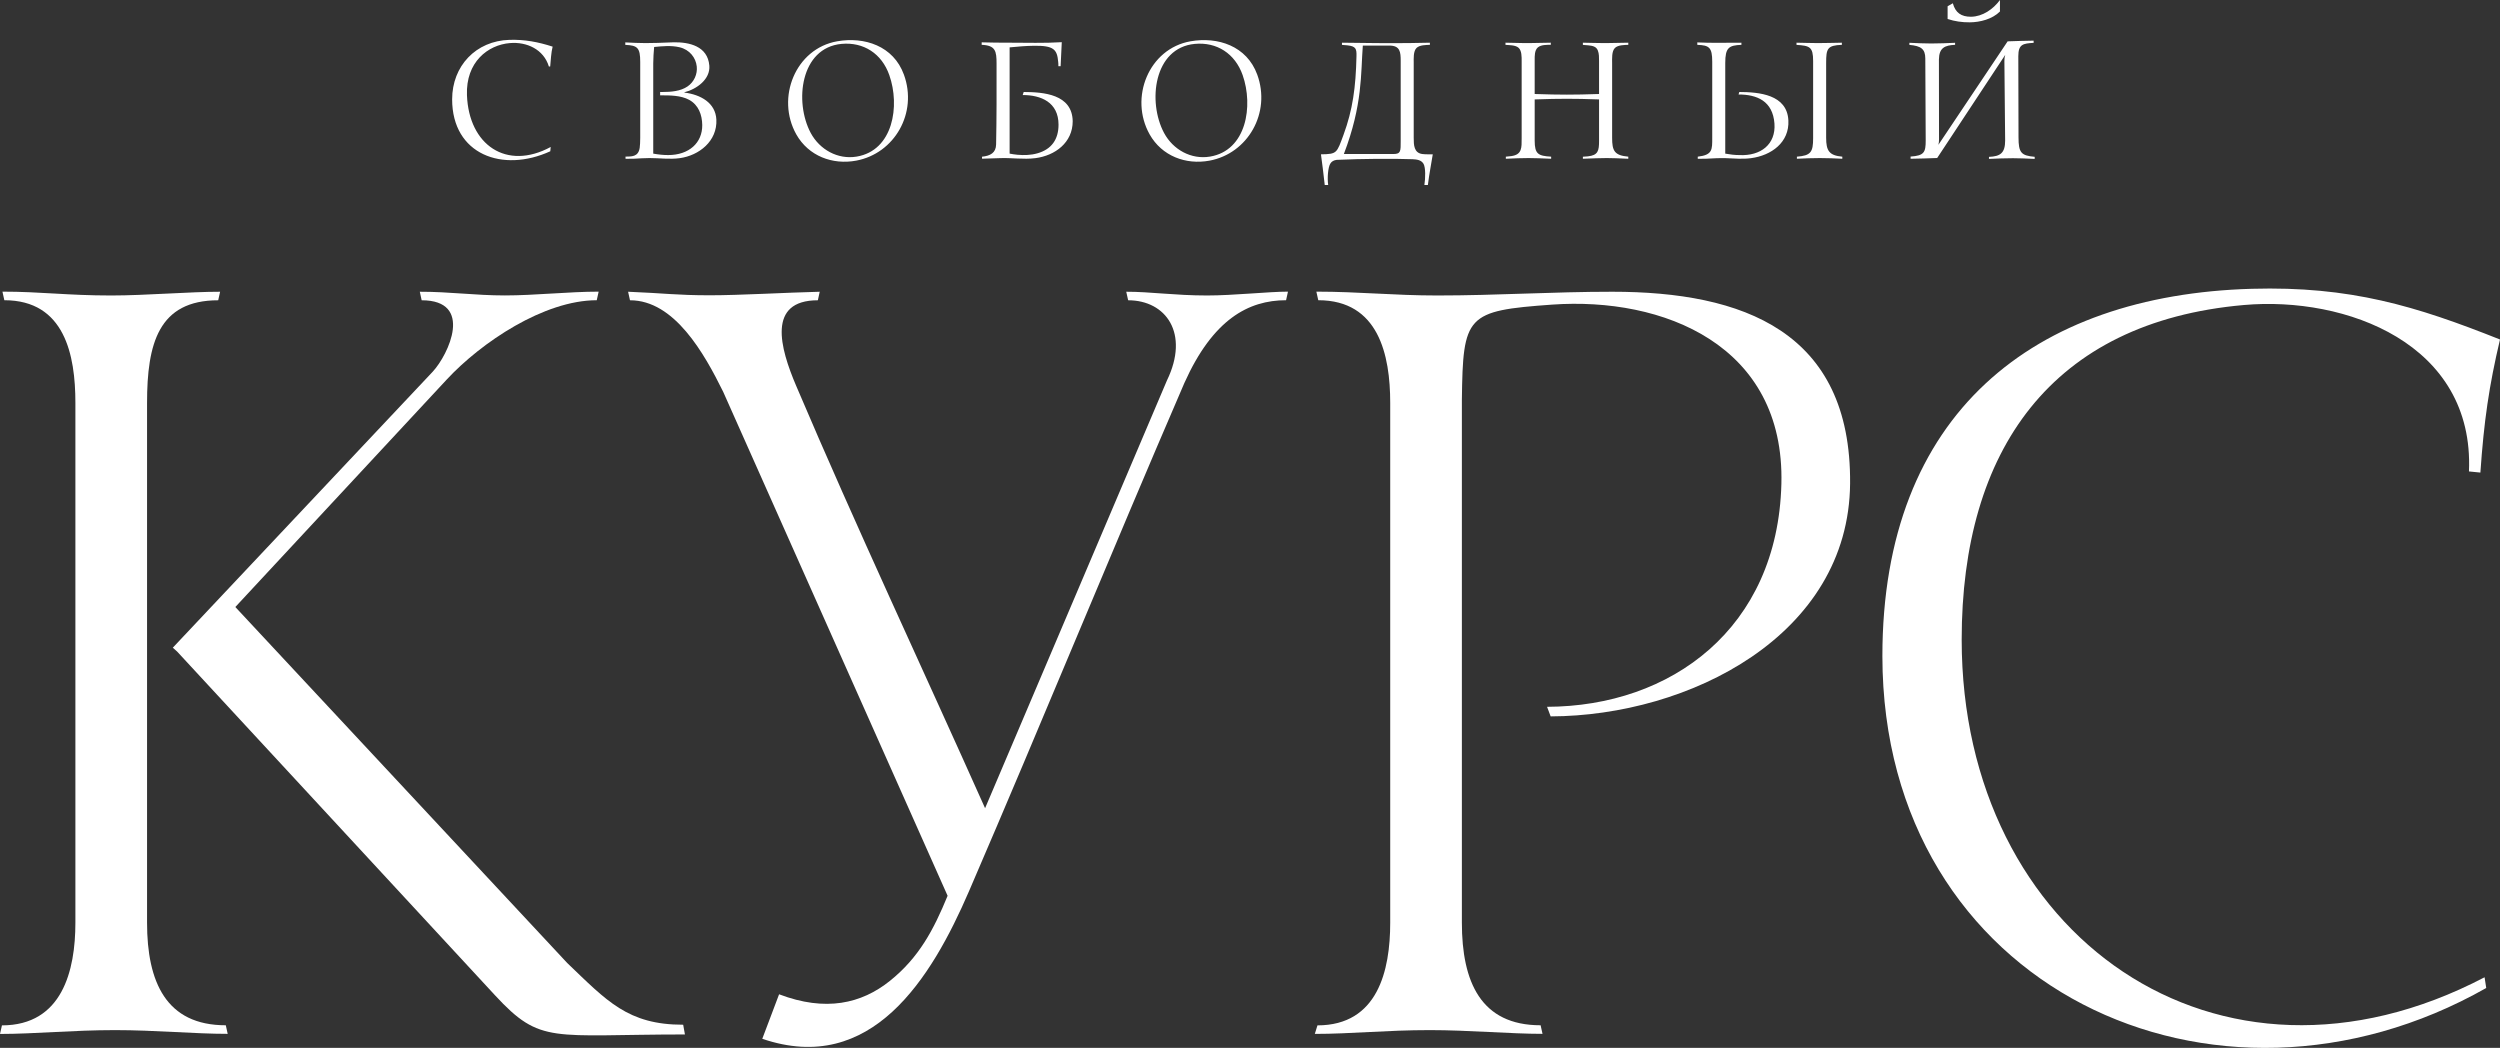<?xml version="1.0" encoding="UTF-8"?> <!-- Creator: CorelDRAW 2020 (64-Bit) --> <svg xmlns="http://www.w3.org/2000/svg" xmlns:xlink="http://www.w3.org/1999/xlink" xmlns:xodm="http://www.corel.com/coreldraw/odm/2003" xml:space="preserve" width="501px" height="210px" style="shape-rendering:geometricPrecision; text-rendering:geometricPrecision; image-rendering:optimizeQuality; fill-rule:evenodd; clip-rule:evenodd" viewBox="0 0 501 209.99"><rect x="0" y="0" width="501" height="209.99" fill="#333333" stroke="none"/> <defs> <style type="text/css"> <![CDATA[ .fil0 {fill:white} ]]> </style> </defs> <g id="Layer_x0020_1">  <g id="_2694980541408"> <path class="fil0" d="M497.07 94.7l-2.29 -0.23c1.1,-25.64 -24.69,-35.15 -45.1,-33.35 -38.59,3.39 -56.56,29.11 -56.56,67.06 0,59.31 51.34,95.64 104.79,67.66l0.33 2.15c-54.37,30.83 -120.96,0.01 -121.01,-66.5 0,-48.67 30.35,-72.37 74.02,-73.62 19.76,-0.56 32.92,3.46 49.75,10.16 -2.19,9.26 -3.22,16.37 -3.93,26.67z"></path> <path class="fil0" d="M310.75 143.56l-0.72 -1.92c24.84,-0.07 46.22,-15.69 46.96,-44.66 0.72,-27.91 -23.76,-37.51 -45.94,-35.94 -17.21,1.23 -17.88,2.1 -18.09,19.08l0 104.79c0,11.85 3.8,20.56 15.78,20.55l0.38 1.72c-6.4,0 -14.89,-0.75 -22.57,-0.75 -8.78,0 -15.74,0.76 -23.06,0.76l0.53 -1.71c12.09,-0.01 14.58,-10.98 14.58,-20.57l0 -104.18c0,-9.6 -2.32,-20.57 -14.42,-20.57l-0.38 -1.72c8.71,0.01 15.51,0.77 24.22,0.77 11.94,0 23.14,-0.75 35.08,-0.75 26.16,0 47.9,7.93 47.66,38.42 -0.25,30.49 -32.31,46.59 -60.01,46.68z"></path> <path class="fil0" d="M89.52 76.06l-42.36 45.58 66.51 71.34c7.94,7.59 12.14,12.38 23.24,12.37l0.35 1.95c-26.74,0.01 -28.88,2.07 -38.04,-7.83l-63.72 -68.9 -0.87 -0.78 52.08 -55.3c3.18,-3.43 8.3,-14.32 -2.21,-14.32l-0.37 -1.71c5.99,-0.01 11.06,0.74 17.05,0.74 5.99,0 12.8,-0.76 18.79,-0.76l-0.38 1.72c-10.55,0 -23.11,8.41 -30.07,15.9z"></path> <path class="fil0" d="M29.47 80.73l0 104.18c0,11.85 3.8,20.56 15.78,20.55l0.38 1.72c-6.65,0 -14.59,-0.75 -22.57,-0.75 -8.49,0 -15.98,0.76 -23.06,0.77l0.39 -1.72c12.09,-0.01 14.72,-10.98 14.72,-20.57l0 -104.18c0,-9.6 -2.14,-20.57 -14.24,-20.57l-0.38 -1.72c7.72,0 12.99,0.77 21.81,0.77 6.86,0 15.8,-0.76 21.81,-0.75l-0.38 1.71c-11.98,0 -14.26,8.7 -14.26,20.56z"></path> <path class="fil0" d="M237.35 76.74c-15.16,35.13 -28.01,66.71 -43.16,101.85 -7.54,17.47 -19.56,37.03 -41.43,29.58 1.22,-3.27 2.12,-5.55 3.37,-8.92 9.33,3.55 16.5,1.88 22.2,-2.68 5.85,-4.69 8.77,-10.25 11.57,-17.06l-44.98 -101.01c-3.79,-7.68 -9.76,-18.34 -18.67,-18.33l-0.38 -1.71c7.1,0.28 9.73,0.71 16.37,0.71 6.04,0 15.38,-0.55 22.03,-0.71l-0.37 1.71c-10.24,0 -7.59,9.54 -4.35,17.14 12.08,28.41 25.27,56.46 37.86,84.65l36.45 -85.73c4.57,-9.43 -0.2,-16.06 -7.78,-16.06l-0.38 -1.71c4.8,-0.01 9.71,0.75 16.21,0.75 5.31,0 12.28,-0.77 16.2,-0.77l-0.38 1.72c-7.55,0 -14.66,3.84 -20.38,16.58z"></path> <path class="fil0" d="M404.51 27.51c0,-5.29 -0.03,-10.86 -0.04,-16.25 0,-2.44 0.98,-2.54 3.07,-2.68l0 -0.44c-1.69,0.02 -3.52,0.08 -5.21,0.14l-13.88 20.74c0.1,-0.39 0.13,-0.67 0.13,-1.07 0.01,-5.69 -0.02,-10.24 -0.02,-16.02 0.03,-2.36 1.18,-2.86 3.24,-2.95l0 -0.41c-1.59,0.07 -3.19,0.14 -4.78,0.14 -1.46,0 -2.92,-0.07 -4.38,-0.14l0 0.42c2.35,0.21 3.18,0.83 3.19,2.72l0.08 16.42c0.01,2.4 -0.32,3.06 -3.03,3.24l0 0.44c1.78,-0.02 3.56,-0.09 5.33,-0.15l13.64 -20.67c-0.13,0.46 -0.18,0.76 -0.17,1.24l0.15 15.92c0,2.49 -0.93,3.19 -3.24,3.28l0 0.41c1.59,-0.07 3.19,-0.14 4.79,-0.14 0.48,0 1.19,0.01 2,0.04 0.68,0.02 1.47,0.06 2.37,0.1l0 -0.42c-2.72,-0.24 -3.24,-0.82 -3.24,-3.91zm-9.79 -23.04c2.1,-0.01 4.54,-0.64 6.07,-2.17l0 -2.3c-1.37,1.85 -3.48,3.32 -5.8,3.35 -1.97,0.01 -3.14,-0.82 -3.64,-2.7l-1.05 0.6 0 2.55c1.44,0.48 2.91,0.68 4.42,0.67zm-30.06 27.2c1.51,0 3.03,0.06 4.54,0.14l0 -0.42c-2.65,-0.23 -3.24,-1.2 -3.24,-3.78l0 -15c0,-2.88 0.23,-3.52 3.15,-3.63l0 -0.43c-1.6,0.02 -3.19,0.08 -4.79,0.08 -1.43,0 -2.87,-0.06 -4.3,-0.08l0 0.44c2.64,0.17 3.33,0.38 3.33,3.21l0 15.49c0,2.78 -0.45,3.49 -3.25,3.7l0 0.42c1.52,-0.08 3.04,-0.14 4.56,-0.14zm-6.27 -7.55c-0.26,-5.21 -5.9,-5.67 -9.83,-5.69l-0.16 0.5c3.68,0 6.87,1.29 7.2,5.83 0.3,4.16 -2.76,6.53 -7.03,6.31 -0.96,0 -1.9,-0.12 -2.83,-0.29l0 -18.17c0,-3.08 0.72,-3.53 3.24,-3.63l0 -0.43 -4.57 0.02c-1.42,0 -2.85,0 -4.27,-0.08l0 0.49c2.37,0.09 2.99,0.48 2.99,3.39l0 15.24c0,2.38 0.08,3.43 -2.9,3.78l0 0.43c0.1,-0.01 1.57,-0.01 1.69,-0.02 1.32,-0.06 2.64,-0.16 3.97,-0.11 1.71,0.06 3.29,0.23 5.01,0 4.06,-0.53 7.72,-3.15 7.49,-7.57zm-34.45 7.59c0.68,0.02 1.47,0.05 2.37,0.1l0 -0.42c-2.81,-0.25 -3.24,-1.2 -3.24,-3.78l0 -15c0,-0.83 -0.11,-2.36 0.57,-3.01 0.62,-0.6 1.89,-0.59 2.67,-0.62l0 -0.43c-1.28,0.01 -2.56,0.05 -3.83,0.07 -0.42,0.01 -0.78,0.01 -1.06,0.01 -1.4,0 -2.8,-0.06 -4.21,-0.08l0 0.44c0.42,0.03 0.78,0.06 1.1,0.09 0.79,0.09 1.6,0.2 1.91,1.07 0,0 0,0 0,-0.01l0 0.01c0,0 0,0 0,0 0.24,0.6 0.23,1.41 0.23,2.05l0 6.63 -0.3 0.01c-4.58,0.16 -7.72,0.16 -12.3,0l-0.3 -0.01 0 -6.8c0,-0.79 -0.04,-1.95 0.63,-2.53 0.65,-0.56 1.84,-0.52 2.6,-0.53l0 -0.42c-1.26,0.01 -2.51,0.05 -3.77,0.07 -0.42,0.01 -0.76,0.01 -1.02,0.01 -0.26,0 -0.58,0 -0.97,-0.01 -1.11,-0.02 -2.22,-0.06 -3.32,-0.07l0 0.44c0.73,0.05 2.02,0.03 2.62,0.58 0.65,0.58 0.62,1.84 0.62,2.63l0 15.49c0,1.93 0.09,3.28 -2.08,3.59 -0.31,0.04 -0.68,0.08 -1.09,0.11l0 0.42c0.86,-0.05 1.65,-0.08 2.37,-0.1 0.84,-0.03 1.57,-0.04 2.18,-0.04 0.51,0 1.18,0.01 2.03,0.04 0.72,0.02 1.55,0.05 2.5,0.1l0 -0.42c-2.63,-0.15 -3.3,-0.54 -3.3,-3.23l0 -8.24 0.3 -0.01c4.58,-0.16 7.72,-0.16 12.3,0l0.3 0.01 0 8.32c0,1.97 -0.19,2.87 -2.25,3.09 -0.3,0.03 -0.62,0.05 -0.99,0.07l0 0.41c1.05,-0.05 1.95,-0.08 2.72,-0.1 0.89,-0.03 1.58,-0.04 2.06,-0.04 0.49,0 1.14,0.01 1.95,0.04zm-40.63 -19.1c0,-0.83 -0.11,-2.36 0.57,-3.01 0.62,-0.6 1.89,-0.59 2.67,-0.62l0 -0.43c-1.28,0.01 -2.55,0.05 -3.83,0.07 -4.78,0.07 -9.02,-0.02 -13.79,-0.07l0 0.44c0.41,0.03 0.78,0.06 1.1,0.09 1.68,0.19 1.85,0.68 1.81,2.16 -0.14,6.31 -0.76,10.76 -2.59,15.75 -1.38,3.73 -1.28,3.88 -4.53,3.93 0.25,1.65 0.49,3.88 0.76,6.15l0.69 0c-0.21,-1.39 -0.03,-3.52 0.41,-4.26 0.3,-0.51 0.73,-0.69 1.28,-0.78 5.14,-0.23 11.25,-0.27 15.23,-0.13 0.82,0.04 1.72,0.14 2.18,0.91 0.44,0.74 0.4,2.87 0.18,4.26l0.7 0c0.27,-2.27 0.73,-4.5 0.98,-6.15 -0.6,-0.01 -1.41,0.03 -2.1,-0.06 -1.68,-0.23 -1.72,-1.81 -1.72,-3.25l0 -15zm-2.61 15.63c0,2.03 0.05,2.62 -1.46,2.62l-9.93 0c3.8,-9.95 3.37,-16.14 3.8,-21.73l5.3 0c2.19,-0.01 2.29,1.31 2.29,3.07l0 16.04zm-28.75 -13.3c-2.1,-5.74 -7.89,-7.63 -13.37,-6.67 -8.36,1.47 -12.32,11.32 -8.19,18.66 2.45,4.34 7.26,6.14 11.99,5.26 7.69,-1.43 12.37,-9.57 9.57,-17.25zm-9.48 16.44c-3.77,0.62 -7.39,-1.39 -9.19,-4.74 -3.33,-6.23 -2.08,-17.07 6.16,-17.85 4.4,-0.41 8.06,1.92 9.59,6.26 2.16,6.14 0.79,15.12 -6.56,16.33zm-27.5 -7.1c-0.1,-5.43 -5.88,-5.83 -9.82,-5.85l-0.2 0.61c3.66,0 7.18,1.44 7.18,5.94 0,2.93 -1.38,4.93 -4.23,5.74 -1.3,0.37 -2.67,0.41 -4,0.29 -0.53,-0.05 -1.05,-0.13 -1.57,-0.23l0 -21.29c1.61,-0.16 3.23,-0.3 4.85,-0.32 3.99,-0.06 4.66,0.73 4.88,3.18 0.03,0.31 0.06,0.61 0.04,0.91l0.45 0c0.01,-0.13 0.02,-0.27 0.02,-0.42 0.06,-1.47 0.13,-2.93 0.21,-4.39 -3.48,0.22 -7.04,0.1 -10.53,0.1 -1.84,0 -3.68,-0.01 -5.52,-0.07l0 0.5c2.78,0.11 2.98,1.26 2.98,3.76 0.01,5.4 0.02,10.8 -0.09,16.19 -0.03,1.71 -1.17,2.3 -2.83,2.47l0.01 0.4c0.7,-0.02 2.79,-0.08 3.49,-0.11 2.41,-0.11 4.79,0.31 7.2,0 3.95,-0.51 7.48,-3.11 7.48,-7.41zm-33.83 -9.34c-2.09,-5.74 -7.89,-7.63 -13.37,-6.67 -8.35,1.47 -12.31,11.32 -8.19,18.66 2.45,4.34 7.26,6.14 11.99,5.26 7.7,-1.43 12.38,-9.57 9.57,-17.25zm-9.48 16.44c-3.76,0.62 -7.39,-1.39 -9.19,-4.74 -3.32,-6.23 -2.07,-17.07 6.17,-17.85 4.39,-0.41 8.06,1.92 9.58,6.26 2.17,6.14 0.79,15.12 -6.56,16.33zm-28.1 -7.43c-0.17,-3.36 -3.16,-4.99 -6.38,-5.4l-0.04 -0.06c2.5,-0.63 5.23,-2.62 5.01,-5.34 -0.32,-3.94 -4.08,-4.72 -7.09,-4.68 -1.23,0.05 -2.32,0.1 -3.28,0.12 -0.95,0.03 -1.75,0.04 -2.41,0.04 -1.35,0 -2.71,-0.07 -4.06,-0.14l0 0.5c2.45,0.1 2.99,0.58 2.99,3.4l0 15.22c0,0.82 -0.04,1.48 -0.1,1.98 -0.26,1.9 -1.71,1.76 -2.85,1.79l0.01 0.44c0.09,-0.01 1.61,-0.01 1.73,-0.02 1.04,-0.05 2.05,-0.13 3.09,-0.13 2.02,0 4.03,0.3 6.04,0.02 3.87,-0.53 7.55,-3.41 7.34,-7.74zm-2.83 1.09c0.04,3.59 -2.66,6.03 -6.83,6.03 -1.01,0 -2,-0.11 -2.99,-0.29l0 -2.77 0 -15.3c0,-1.11 0.09,-2.2 0.18,-3.3 1.67,-0.16 3.4,-0.34 5.07,0.05 2.06,0.48 3.28,2.11 3.47,3.85 0.17,1.56 -0.55,3.11 -1.82,3.99 -1.42,0.99 -3.39,1.13 -5.04,1.13l-0.48 0 0 0.67 0.08 0c1.82,0 4.08,-0.01 5.75,0.91 1.87,1.03 2.58,2.99 2.61,5.03zm-30.47 -11.72c0.12,-1.24 0.18,-2.78 0.49,-3.98 -2.92,-0.94 -5.6,-1.45 -8.64,-1.36 -6.74,0.19 -11.5,5.24 -11.5,11.92 0,11.07 10.12,14.78 19.67,10.41l0.08 -0.86c-8.86,4.79 -16.41,-0.4 -16.78,-10.39 -0.25,-6.64 4.21,-10.07 8.6,-10.43 3.38,-0.29 6.77,1.25 7.82,4.7 0.08,0.05 0.15,-0.07 0.26,-0.01z"></path> </g> </g> </svg> 